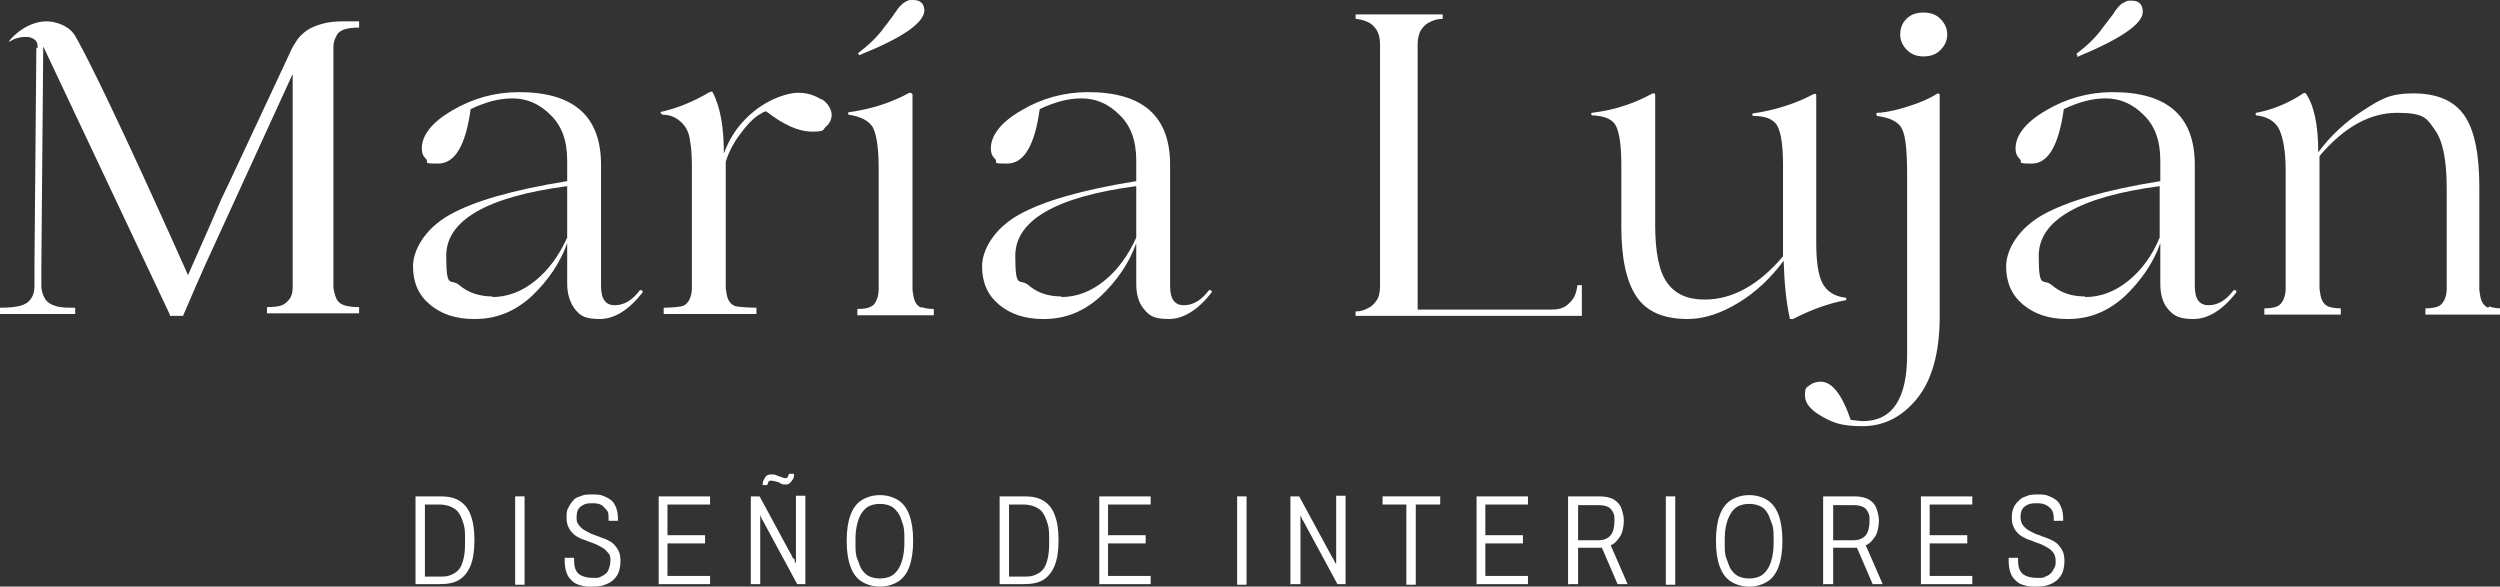 <svg xmlns="http://www.w3.org/2000/svg" id="Capa_2" data-name="Capa 2" viewBox="0 0 398.9 93.6"><rect x="0" y="0" width="398.9" height="93.6" fill="#333333" stroke="none"/><defs><style>      .cls-1 {        fill: #fff;      }    </style></defs><g id="Capa_1-2" data-name="Capa 1-2"><path class="cls-1" d="m75.6,50.9c-2.9,0-5.2-.8-7-2.3-1.8-1.5-2.7-3.5-2.7-6.1s1.9-6,5.8-8.2,10.1-4,18.8-5.4v-3.3c0-3.2-.9-5.6-2.7-7.3-1.7-1.7-3.7-2.6-6-2.6s-4.3.6-6.7,1.7c-.8,5.8-2.5,8.7-5.2,8.7s-1.4-.2-1.9-.7c-.5-.5-.7-1-.7-1.7,0-2.1,1.6-4.2,4.9-6.1,3.2-1.9,6.8-2.9,10.6-2.9,8.7,0,13.1,3.8,13.1,11.6v19.3c0,2.1.7,3.1,2.2,3.1s2.8-.8,4-2.4c0,0,.2,0,.3,0,.1.1.2.2.1.4-2.2,2.8-4.5,4.2-6.8,4.2s-3.1-.5-3.9-1.5c-.8-1-1.3-2.4-1.3-4.1v-6.5h0c-1.1,3.1-3,5.9-5.6,8.4-2.7,2.5-5.7,3.7-9.1,3.7h0Zm2.9-3.5c2.5,0,4.8-.9,6.9-2.6,2.1-1.7,3.8-4,5.1-6.9v-8.2c-12.9,1.7-19.3,5.5-19.3,11.1s.7,3.5,2.1,4.7c1.4,1.2,3.2,1.8,5.3,1.8h0Z"></path><path class="cls-1" d="m166.4,50.9c-2.9,0-5.2-.8-7-2.3-1.8-1.5-2.7-3.5-2.7-6.1s1.9-6,5.8-8.2,10.1-4,18.8-5.4v-3.3c0-3.2-.9-5.6-2.7-7.3-1.7-1.7-3.7-2.6-6-2.6s-4.3.6-6.7,1.7c-.8,5.8-2.5,8.7-5.2,8.7s-1.4-.2-1.9-.7c-.5-.5-.7-1-.7-1.7,0-2.1,1.6-4.2,4.9-6.1,3.2-1.9,6.8-2.9,10.6-2.9,8.7,0,13.1,3.8,13.1,11.6v19.3c0,2.1.7,3.1,2.2,3.1s2.8-.8,4-2.4c0,0,.2,0,.3,0s.2.2.1.4c-2.2,2.8-4.5,4.2-6.8,4.2s-3.1-.5-3.9-1.5c-.9-1-1.3-2.4-1.3-4.1v-6.5h0c-1.1,3.1-3,5.9-5.6,8.4-2.7,2.5-5.7,3.7-9.1,3.7h0Zm2.9-3.5c2.5,0,4.8-.9,6.9-2.6s3.8-4,5.1-6.9v-8.2c-12.9,1.7-19.3,5.5-19.3,11.1s.7,3.5,2.1,4.7c1.4,1.2,3.1,1.8,5.3,1.8h0Z"></path><path class="cls-1" d="m289.8,15.1v23.6c0,3,.3,5.2,1,6.5s1.9,2.1,3.7,2.3c0,0,.1.1.1.2s0,.2-.1.2c-2.7.5-5.5,1.5-8.4,3-.3,0-.4,0-.5,0-.6-2.7-.9-5.8-1-9.3h0c-2,2.7-4.4,5-7.2,6.7-2.8,1.7-5.5,2.6-8.1,2.6-3.9,0-6.6-1.2-8.2-3.6s-2.4-6.1-2.4-11.1v-9.9c0-3-.3-5-.8-6.1-.5-1.1-1.7-1.7-3.9-1.8,0,0-.1-.1-.1-.2s0-.2.1-.2c3.4-.4,6.6-1.4,9.7-3.1,0,0,.1,0,.2,0,.1,0,.2.1.2.2v20.7c0,4.4.6,7.5,1.9,9.3s3.2,2.7,6,2.7c4.4,0,8.6-2.3,12.5-6.9v-14.6c0-3-.3-5.1-.9-6.2-.6-1.1-1.9-1.6-3.9-1.6,0,0-.1-.1-.1-.2s0-.2.1-.2c3.4-.5,6.7-1.5,9.7-3.1.3-.1.4,0,.4.2h0Z"></path><path class="cls-1" d="m309,14.9c.3,0,.5,0,.5.3v35.3c0,5.9-1.3,10.3-3.7,13.2-2.4,2.9-5.3,4.3-8.6,4.3s-4.6-.5-6.4-1.5c-1.8-1-2.8-2.1-2.8-3.4s.2-1.2.7-1.6c.5-.4,1.1-.6,1.8-.6,1.8,0,3.4,2,4.8,6.1,1,.1,1.6.2,1.9.2,4.7,0,7.1-3.5,7.1-10.6s0-3.9,0-5.2c0-1.3,0-2.5,0-3.6v-19.7c0-3.8-.2-6.3-.8-7.5-.5-1.1-1.8-1.8-4-2.1,0,0-.1-.1-.1-.3s0-.2.3-.2c1.5-.1,3.2-.5,5-1.1,1.9-.6,3.4-1.3,4.5-2h0Zm-2.1-5.9c-1,0-1.9-.3-2.6-1-.7-.7-1.1-1.5-1.1-2.5s.3-1.8,1-2.5c.7-.7,1.6-1,2.7-1s2,.3,2.7,1c.7.7,1.1,1.5,1.1,2.5s-.4,1.8-1.1,2.5c-.7.7-1.6,1-2.7,1h0Z"></path><path class="cls-1" d="m329.8,50.9c-2.9,0-5.2-.8-7-2.3-1.8-1.5-2.7-3.5-2.7-6.1s1.9-6,5.8-8.2,10.1-4,18.8-5.4v-3.3c0-3.2-.9-5.6-2.7-7.3-1.7-1.7-3.7-2.6-6-2.6s-4.3.6-6.7,1.7c-.8,5.8-2.5,8.7-5.1,8.7s-1.4-.2-1.9-.7c-.5-.5-.7-1-.7-1.7,0-2.1,1.6-4.2,4.9-6.1,3.2-1.9,6.8-2.9,10.6-2.9,8.7,0,13.1,3.8,13.1,11.6v19.3c0,2.1.7,3.1,2.2,3.1s2.8-.8,4-2.4c0,0,.2,0,.3,0s.2.2.1.4c-2.2,2.8-4.5,4.2-6.8,4.2s-3.1-.5-4-1.5c-.9-1-1.3-2.4-1.3-4.1v-6.5h0c-1.1,3.1-3,5.9-5.6,8.4-2.7,2.5-5.7,3.7-9.1,3.7h0Zm2.9-3.5c2.5,0,4.8-.9,6.9-2.6s3.8-4,5-6.9v-8.2c-12.9,1.7-19.3,5.5-19.3,11.1s.7,3.5,2.1,4.7c1.4,1.2,3.1,1.8,5.3,1.8h0Zm-1.2-38.5l-.2-.3c1.7-1.3,3.2-2.7,4.3-4.3.3-.4.6-.8,1-1.3.4-.5.7-.9.8-1.1s.4-.5.6-.8c.3-.3.5-.5.7-.6.2-.1.4-.2.6-.3s.5-.1.8-.1c1.2,0,1.8.6,1.8,1.8,0,1.9-3.5,4.3-10.5,7.2Z"></path><path class="cls-1" d="m252.4,45.4v5h-36.1v-.7c.7,0,1.4-.2,1.9-.5.5-.2,1-.6,1.4-1.2.4-.5.6-1.3.6-2.4V7.1c0-1-.2-1.8-.6-2.4-.4-.6-.9-1-1.4-1.2-.6-.3-1.2-.4-1.9-.5v-.7h13.9v.7c-.8,0-1.4.2-2,.5-.5.2-1,.6-1.4,1.2-.4.6-.6,1.4-.6,2.4v42.3h21.3c1.1,0,1.8-.2,2.4-.6.5-.4.9-.8,1.2-1.3.3-.5.5-1.2.6-2h.7Z"></path><path class="cls-1" d="m5.8,7.6l-.3,34.6c0,1.4,0,2.5,0,3.4,0,.9-.2,1.6-.6,2.1-.3.5-.9.9-1.7,1.1-.8.2-1.8.3-3.2.3v1h12v-1c-1.4,0-2.4,0-3.2-.3-.7-.2-1.3-.6-1.6-1.1-.3-.5-.6-1.2-.6-2.1s0-2,0-3.4l.3-34.8,20.2,42.8v.2c0,0,0,0,0,0h0s2.1,0,2.1,0l1.9-4.4,1.1-2.5.3-.7,14.2-31v31.4c0,1,0,1.9,0,2.7,0,.8-.2,1.4-.5,1.8s-.7.8-1.2,1-1.3.3-2.4.3v1h14.7v-1c-1,0-1.8-.1-2.4-.3s-1-.6-1.2-1-.4-1.1-.5-1.8c0-.8,0-1.6,0-2.7V10.2c0-1.1,0-1.9,0-2.7,0-.7.2-1.3.5-1.8.2-.5.7-.8,1.2-1,.6-.2,1.4-.3,2.4-.3v-1h-2.3c-1.4,0-2.6.1-3.6.4s-1.8.6-2.5,1.1-1.3,1.1-1.7,1.8c-.5.7-.9,1.6-1.3,2.5l-8.7,18.6-1.9,4-1.9,4.4-2.3,5.2h0l-1.1,2.5h0c0,0-13-29.3-17.9-38-.6-1.1-1.6-1.8-2.9-2.2-2.9-1-6,.7-7.8,2.9h.2c.4-.2.6-.4,1.1-.5.6-.2,1-.2,1.5-.2s.9.1,1.3.4.5.7.5,1.1v.3Z"></path><path class="cls-1" d="m147.5,1.8C147.5.6,146.9,0,145.7,0s-.5,0-.8.1c-.2,0-.4.2-.6.3-.2.1-.4.3-.7.6s-.5.6-.6.8c-.2.2-.4.6-.8,1.1-.4.5-.7,1-1,1.3-1.1,1.6-2.6,3-4.3,4.3l.2.3c7-2.8,10.4-5.2,10.4-7.2h0Z"></path><path class="cls-1" d="m147,49.1c-.5-.2-.8-.6-1-1s-.3-1.1-.4-1.8c0-.8,0-1.6,0-2.7h0V15.1c0-.2-.2-.3-.5-.3-2.9,1.6-6.1,2.6-9.6,3.1,0,0-.1,0-.1,0-.1.1-.1.3,0,.4,1.9.3,3.1.9,3.8,1.9.6,1,1,3.2,1,6.5v16.8h0c0,1,0,1.9,0,2.7,0,.8-.2,1.4-.4,1.8-.2.5-.5.8-1,1-.4.2-1.1.3-2,.3v1h12.2v-1c-.8,0-1.5-.1-1.9-.3h0Z"></path><path class="cls-1" d="m131.1,15.9c-1.1-.7-2.3-1.1-3.8-1.1s-4.4.9-6.8,2.8c-2.3,1.8-4,4.1-5,6.9h0c0-4-.5-7.3-1.8-9.8,0-.1-.2-.1-.5,0-2.5,1.5-5,2.5-7.5,3.1-.4,0-.4.2,0,.5,1.3,0,2.3.5,3.1,1.3.8.8,1.2,1.8,1.3,2.9.2.9.3,2.4.3,4.3v15.4h0c0,1,0,3,0,3.8s-.2,1.4-.4,1.8-.5.8-1,1-2.2.3-3.1.3v1h14.8v-1c-.8,0-3.1-.1-3.5-.3-.5-.2-.8-.6-1-1s-.3-1.1-.4-1.8c0-.7,0-2.5,0-3.5h0v-16.7c.5-1.6,1.3-3.1,2.3-4.4,1-1.4,1.9-2.3,2.7-2.9.8-.5,1.3-.8,1.4-.7h.1c2.7,2.1,5.1,3.2,7.3,3.2s1.6-.3,2.2-.8.9-1.2.9-1.9-.5-1.8-1.6-2.5h0Z"></path><path class="cls-1" d="m397,49.1c-.5-.2-.8-.6-1-1s-.3-1.1-.4-1.8c0-.8,0-2.5,0-3.5v-13c0-5.3-.8-9.1-2.4-11.4-1.6-2.3-4.3-3.5-8.1-3.5s-5.2.9-8,2.7c-2.8,1.8-5.2,4-7.2,6.7h0c0-4.4-.7-7.6-2-9.4-.1-.1-.3-.1-.4,0-2.4,1.6-4.9,2.6-7.5,3.1,0,0-.1.1-.1.2s0,.2.1.2c1.8.2,3.1,1,3.7,2.3.6,1.3,1,3.5,1,6.4v15.5h0c0,1.1,0,2.8,0,3.5,0,.8-.2,1.4-.4,1.8s-.5.8-1,1c-.5.2-1.1.3-2,.3v1h12.2v-1c-.8,0-1.5-.1-2-.3s-.8-.6-1-1-.3-1.1-.4-1.8c0-.8,0-2.8,0-3.8h0v-17.4c3.9-4.6,8-6.9,12.4-6.9s4.7.9,6,2.7,1.9,4.9,1.9,9.4v12.5h0c0,1,0,2.8,0,3.5,0,.8-.2,1.4-.4,1.8s-.5.8-1,1c-.5.2-1.1.3-2,.3v1h12.2v-1c-.8,0-1.5-.1-2-.3h0Z"></path><path class="cls-1" d="m66.3,93.3v-14.1h4c1.2,0,2.2.2,3,.7s1.4,1.2,1.8,2.3c.4,1,.6,2.4.6,4s-.2,3-.6,4-1,1.8-1.8,2.3-1.8.7-3.1.7h-3.9Zm1.5-1.3h2.3c.6,0,1.2,0,1.7-.2s.9-.4,1.3-.8.6-.9.8-1.6.3-1.6.3-2.6v-.7c0-1.1,0-1.9-.3-2.7-.2-.7-.5-1.3-.8-1.7s-.8-.7-1.3-.9-1.1-.3-1.7-.3h-2.3v11.4h0Z"></path><path class="cls-1" d="m82.2,93.3v-14.1h1.5v14.1h-1.5Z"></path><path class="cls-1" d="m94.4,93.6c-.6,0-1.2,0-1.7-.2-.5-.1-1-.3-1.4-.7s-.7-.7-.9-1.3-.3-1.2-.3-2v-.4h1.5v.4c0,.7.1,1.2.3,1.6.2.4.5.7,1,.9s1,.3,1.6.3.6,0,.8,0,.6-.2.8-.3.5-.3.7-.5.3-.5.4-.8.2-.7.2-1.1,0-.9-.3-1.2-.5-.6-.8-.8-.7-.4-1.1-.6-.8-.3-1.3-.5c-.4-.2-.9-.3-1.3-.5s-.8-.4-1.1-.7-.6-.6-.8-1.1c-.2-.4-.3-.9-.3-1.5s0-1.2.3-1.6c.2-.5.5-.8.8-1.2s.8-.5,1.3-.7,1.1-.2,1.7-.2,1.2,0,1.7.2.9.4,1.3.7.6.7.8,1.2.3,1.1.3,1.8v.3h-1.5v-.4c0-.5,0-1-.3-1.3s-.5-.6-.8-.8-.8-.3-1.4-.3-1,0-1.4.2c-.4.2-.7.4-.9.7s-.3.8-.3,1.3,0,.8.3,1.2c.2.3.5.6.8.8.3.2.7.4,1.1.6.4.2.8.3,1.3.5.4.2.9.3,1.3.5.4.2.8.4,1.1.7s.6.7.8,1.1.3,1,.3,1.6c0,1-.2,1.8-.6,2.4s-.9,1-1.6,1.3-1.4.4-2.3.4h0Z"></path><path class="cls-1" d="m105.1,93.3v-14.1h8.2v1.3h-6.8v4.9h6v1.3h-6v5.2h6.8v1.3h-8.3,0Z"></path><path class="cls-1" d="m119.8,93.3v-14.1h1.4l5.2,9.6c0,0,0,.2.2.3s.2.3.2.4.1.3.2.4h0v-.7c0-.2,0-.4,0-.6v-9.5h1.5v14.1h-1.3l-5.3-9.8c0-.1-.2-.3-.3-.5s-.2-.5-.3-.7h0v11s-1.5,0-1.5,0Zm1.9-15.9c0-.3,0-.6.2-.9s.2-.4.4-.6c.2-.1.4-.2.7-.2s.6,0,.8.1.5.2.8.3.5.2.7.2.3,0,.4-.2.1-.3.2-.5h.8c0,.3,0,.6-.2.9s-.3.4-.5.6-.4.2-.7.2-.5,0-.8-.2-.5-.2-.8-.3-.5-.1-.7-.1-.3,0-.4.2c0,.1-.1.3-.2.5,0,0-.8,0-.8,0Z"></path><path class="cls-1" d="m140.4,93.6c-1.1,0-2.1-.3-2.9-.8s-1.4-1.3-1.8-2.4-.6-2.4-.6-4.1.2-3,.6-4.1c.4-1.1,1-1.9,1.8-2.4s1.8-.8,2.9-.8,2.1.3,2.9.8,1.4,1.3,1.8,2.4.6,2.4.6,4.1-.2,3-.6,4.1-1,1.9-1.8,2.4-1.8.8-2.9.8Zm0-1.3c.6,0,1.1-.1,1.6-.3s.9-.6,1.2-1,.6-1,.8-1.8.3-1.6.3-2.5v-.7c0-1,0-1.8-.3-2.5-.2-.7-.4-1.3-.8-1.8s-.7-.8-1.2-1-1-.3-1.6-.3-1.1.1-1.6.3-.9.6-1.2,1-.6,1-.8,1.8-.3,1.6-.3,2.5v.7c0,1,0,1.8.3,2.5s.4,1.3.8,1.8.7.8,1.2,1,1,.3,1.6.3Z"></path><path class="cls-1" d="m159.5,93.3v-14.1h4c1.2,0,2.2.2,3,.7s1.4,1.2,1.8,2.3c.4,1,.6,2.4.6,4s-.2,3-.6,4-1,1.8-1.8,2.3-1.8.7-3.1.7h-3.9Zm1.5-1.3h2.3c.6,0,1.2,0,1.7-.2s.9-.4,1.3-.8.6-.9.8-1.6.3-1.6.3-2.6v-.7c0-1.1,0-1.9-.3-2.7-.2-.7-.5-1.3-.8-1.7s-.8-.7-1.3-.9-1.1-.3-1.7-.3h-2.3v11.4h0Z"></path><path class="cls-1" d="m175.4,93.3v-14.1h8.2v1.3h-6.8v4.9h6v1.3h-6v5.2h6.8v1.3h-8.3,0Z"></path><path class="cls-1" d="m197.4,93.3v-14.1h1.5v14.1h-1.5Z"></path><path class="cls-1" d="m205.9,93.3v-14.1h1.4l5.2,9.6c0,0,.1.2.2.3s.1.3.2.4.1.3.2.4h.1v-.7c0-.2,0-.4,0-.6v-9.5h1.5v14.1h-1.3l-5.3-9.8c0-.1-.2-.3-.3-.5s-.2-.5-.3-.7h0v11h-1.5Z"></path><path class="cls-1" d="m224.4,93.3v-12.8h-3.8v-1.3h9.2v1.3h-3.9v12.8h-1.5Z"></path><path class="cls-1" d="m235.6,93.3v-14.1h8.2v1.3h-6.8v4.9h6v1.3h-6v5.2h6.8v1.3h-8.3,0Z"></path><path class="cls-1" d="m250.2,93.3v-14.1h5c1,0,1.8.2,2.3.5s1,.8,1.2,1.4.4,1.2.4,2-.2,1.9-.6,2.5-.9,1.2-1.5,1.4l2.7,6.2h-1.6l-2.5-5.8h-3.8v5.8h-1.5Zm1.5-7.1h3.4c.8,0,1.5-.3,1.9-.8s.6-1.3.6-2.2,0-1-.2-1.4-.4-.7-.8-.9-.9-.3-1.5-.3h-3.3v5.6h0Z"></path><path class="cls-1" d="m265.8,93.3v-14.1h1.5v14.1h-1.5Z"></path><path class="cls-1" d="m279.1,93.6c-1.1,0-2.1-.3-2.9-.8s-1.4-1.3-1.8-2.4c-.4-1.1-.6-2.4-.6-4.1s.2-3,.6-4.1c.4-1.1,1-1.9,1.8-2.4s1.8-.8,2.9-.8,2.1.3,2.9.8,1.4,1.3,1.8,2.4.6,2.4.6,4.1-.2,3-.6,4.1-1,1.9-1.8,2.4-1.8.8-2.9.8Zm0-1.3c.6,0,1.1-.1,1.6-.3s.9-.6,1.2-1,.6-1,.8-1.8.3-1.6.3-2.5v-.7c0-1,0-1.8-.3-2.5s-.4-1.3-.8-1.8c-.3-.5-.7-.8-1.2-1s-1-.3-1.6-.3-1.1.1-1.6.3-.9.6-1.2,1c-.3.5-.6,1-.8,1.8-.2.7-.3,1.6-.3,2.5v.7c0,1,0,1.8.3,2.5s.4,1.3.8,1.8.7.8,1.2,1,1,.3,1.6.3Z"></path><path class="cls-1" d="m290.9,93.3v-14.1h5c1,0,1.8.2,2.3.5s1,.8,1.2,1.4.4,1.2.4,2-.2,1.9-.6,2.5-.9,1.2-1.5,1.4l2.7,6.2h-1.6l-2.5-5.8h-3.8v5.8h-1.5Zm1.5-7.1h3.4c.8,0,1.5-.3,1.9-.8s.6-1.3.6-2.2,0-1-.2-1.4-.4-.7-.8-.9-.9-.3-1.5-.3h-3.3v5.6h0Z"></path><path class="cls-1" d="m306.5,93.3v-14.1h8.2v1.3h-6.8v4.9h6v1.3h-6v5.2h6.8v1.3h-8.3,0Z"></path><path class="cls-1" d="m324.8,93.6c-.6,0-1.2,0-1.7-.2-.5-.1-1-.3-1.4-.7s-.7-.7-.9-1.3-.3-1.2-.3-2v-.4h1.5v.4c0,.7.1,1.2.3,1.6.2.4.5.7,1,.9s1,.3,1.6.3.6,0,.9,0,.5-.2.8-.3.5-.3.7-.5.3-.5.5-.8.2-.7.2-1.1-.1-.9-.3-1.2-.5-.6-.8-.8-.7-.4-1.1-.6-.9-.3-1.3-.5c-.5-.2-.9-.3-1.3-.5s-.8-.4-1.1-.7-.6-.6-.8-1.1c-.2-.4-.3-.9-.3-1.5s.1-1.2.3-1.6c.2-.5.5-.8.9-1.2s.8-.5,1.3-.7,1.1-.2,1.7-.2,1.1,0,1.6.2.9.4,1.3.7.6.7.8,1.2.3,1.1.3,1.8v.3h-1.5v-.4c0-.5-.1-1-.3-1.3s-.5-.6-.9-.8-.8-.3-1.4-.3-1,0-1.5.2c-.4.2-.7.4-.9.7s-.3.8-.3,1.3.1.8.3,1.2c.2.3.5.6.8.8.3.2.7.4,1.1.6.4.2.9.3,1.3.5.5.2.9.3,1.3.5.4.2.8.4,1.1.7s.6.7.8,1.1.3,1,.3,1.6c0,1-.2,1.8-.6,2.4s-.9,1-1.6,1.3-1.4.4-2.3.4h0Z"></path></g></svg>